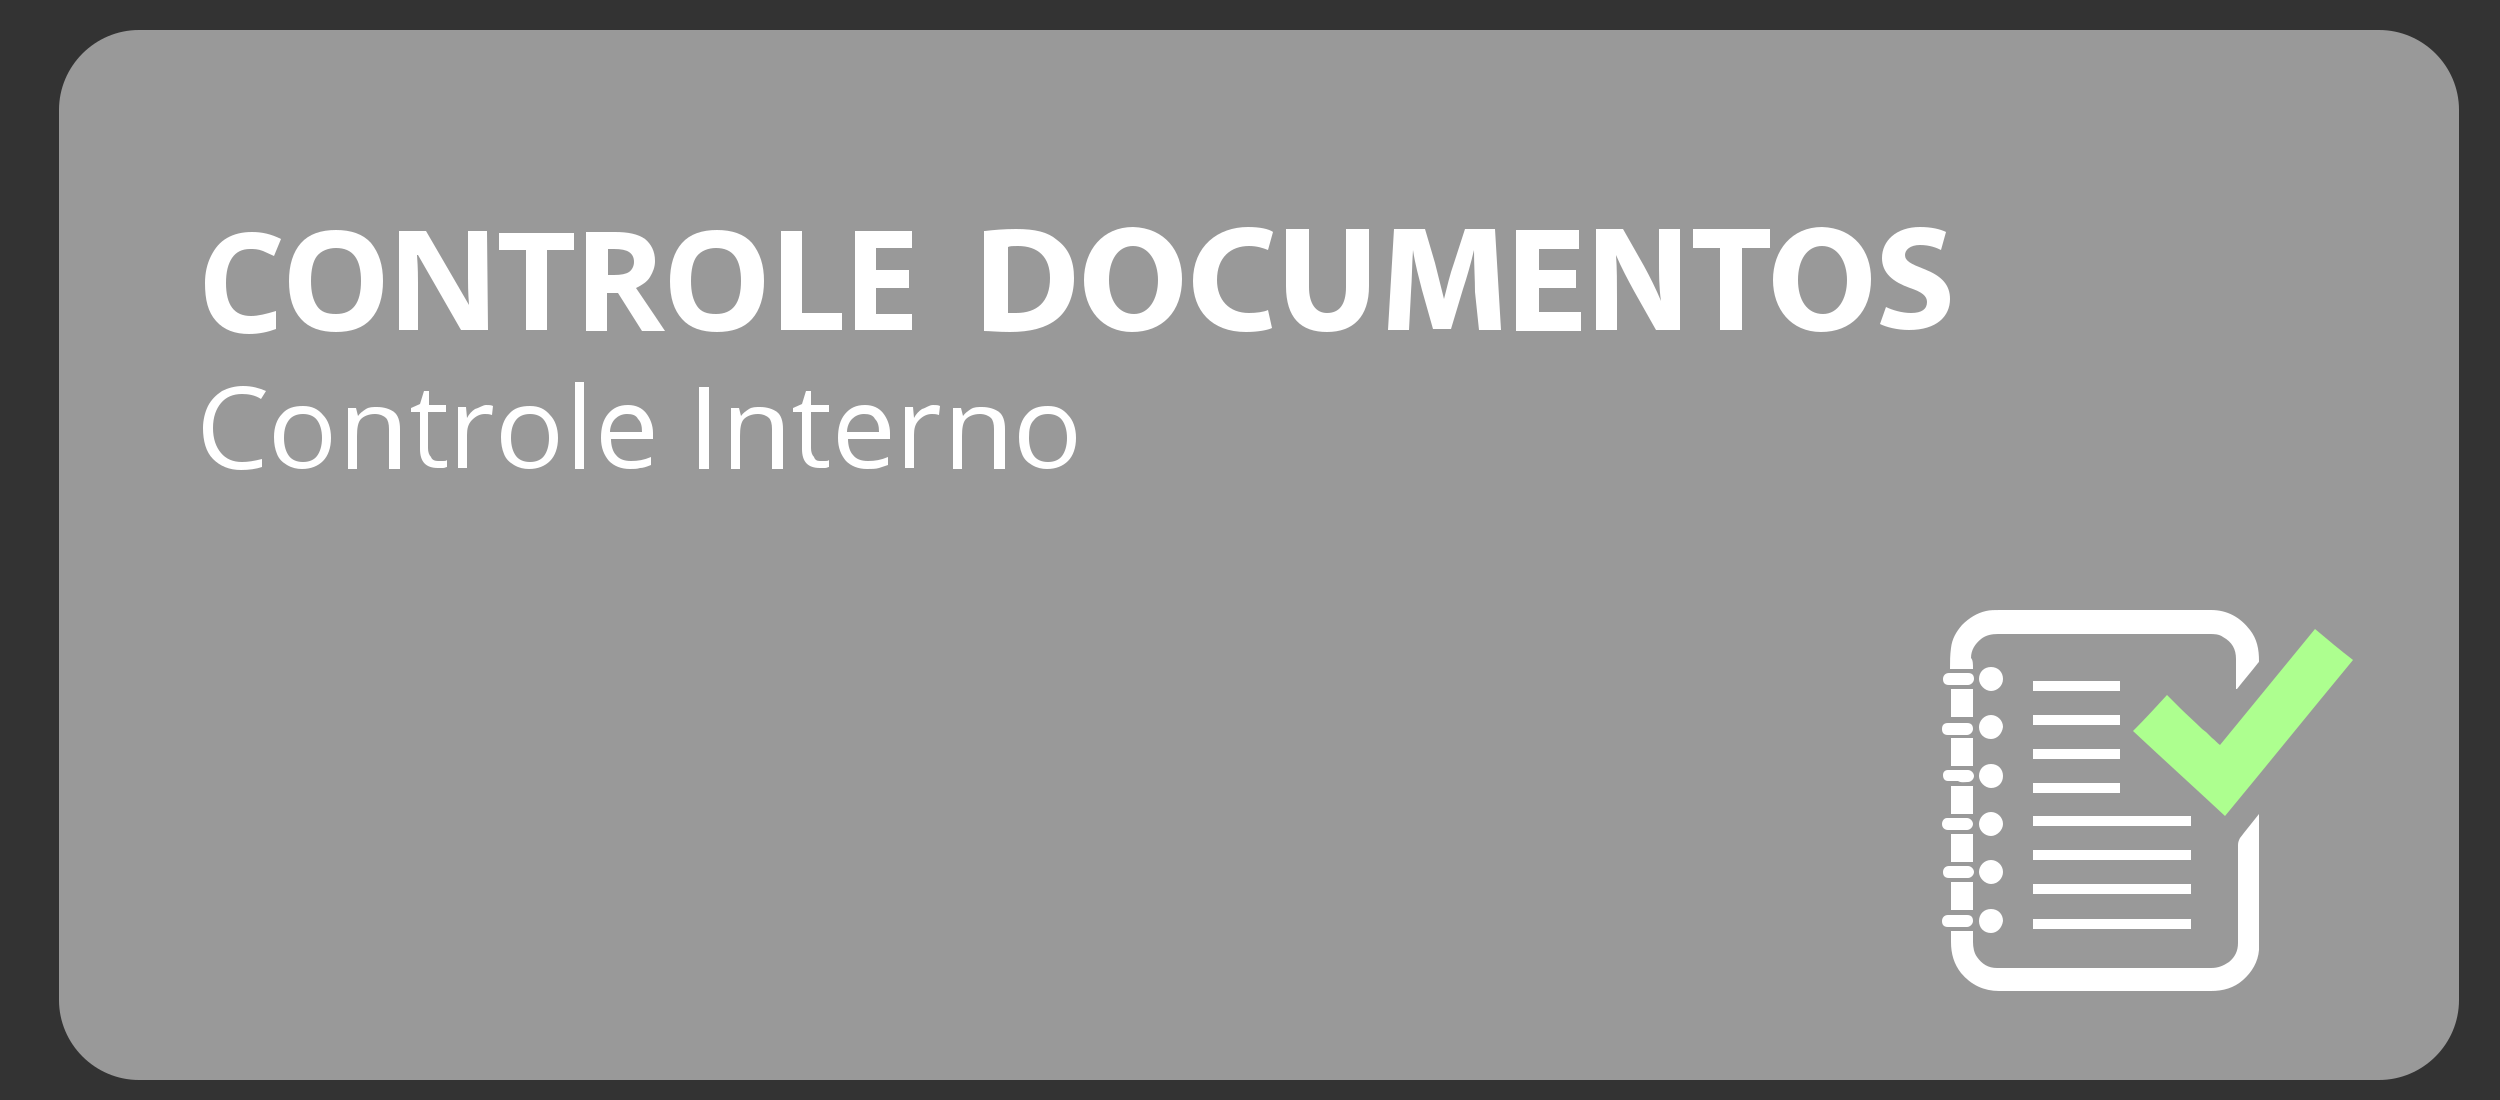 <?xml version="1.0" encoding="utf-8"?>
<!-- Generator: Adobe Illustrator 19.0.0, SVG Export Plug-In . SVG Version: 6.00 Build 0)  -->
<svg version="1.1" id="Camada_1" xmlns="http://www.w3.org/2000/svg" xmlns:xlink="http://www.w3.org/1999/xlink" x="0px" y="0px"
	 viewBox="-180 342 250 110" style="enable-background:new -180 342 250 110;" xml:space="preserve">
<rect x="-180" y="342" width="250" height="110" fill="#333333" stroke="none"/>
<style type="text/css">
	.st0{fill:#999999;}
	.st1{fill:#FFFFFF;}
	.st2{fill:#ADFF8F;}
</style>
<path id="XMLID_173_" class="st0" d="M57.9,450h-224c-4.4,0-8-3.6-8-8v-89c0-4.4,3.6-8,8-8h224c4.4,0,8,3.6,8,8v89
	C65.9,446.4,62.3,450,57.9,450z"/>
<g id="XMLID_379_">
	<path class="st1" d="M-155,366.9c-0.8,0-1.4,0.3-1.8,0.9c-0.4,0.6-0.6,1.4-0.6,2.5c0,2.2,0.8,3.3,2.5,3.3c0.7,0,1.5-0.2,2.5-0.5
		v1.8c-0.8,0.3-1.7,0.5-2.7,0.5c-1.4,0-2.5-0.4-3.3-1.3c-0.8-0.9-1.1-2.1-1.1-3.8c0-1,0.2-1.9,0.6-2.7c0.4-0.8,0.9-1.4,1.6-1.8
		c0.7-0.4,1.5-0.6,2.5-0.6s1.9,0.2,2.9,0.7l-0.7,1.7c-0.4-0.2-0.7-0.3-1.1-0.5C-154.2,366.9-154.6,366.9-155,366.9z"/>
	<path class="st1" d="M-141.7,370.1c0,1.6-0.4,2.9-1.2,3.8c-0.8,0.9-2,1.3-3.5,1.3s-2.7-0.4-3.5-1.3c-0.8-0.9-1.2-2.1-1.2-3.8
		c0-1.6,0.4-2.9,1.2-3.8c0.8-0.9,2-1.3,3.5-1.3s2.7,0.4,3.5,1.3C-142.1,367.3-141.7,368.5-141.7,370.1z M-148.9,370.1
		c0,1.1,0.2,1.9,0.6,2.5c0.4,0.6,1,0.8,1.9,0.8c1.7,0,2.5-1.1,2.5-3.3s-0.8-3.3-2.5-3.3c-0.8,0-1.5,0.3-1.9,0.8
		C-148.7,368.1-148.9,369-148.9,370.1z"/>
	<path class="st1" d="M-131.2,375h-2.7l-4.3-7.5h-0.1c0.1,1.3,0.1,2.3,0.1,2.8v4.7h-1.9v-9.9h2.7l4.3,7.4l0,0
		c-0.1-1.3-0.1-2.2-0.1-2.7v-4.7h1.9L-131.2,375L-131.2,375z"/>
	<path class="st1" d="M-125.3,375h-2.1V367h-2.7v-1.7h7.5v1.7h-2.7V375z"/>
	<path class="st1" d="M-119.3,371.3v3.8h-2.1v-9.9h2.9c1.3,0,2.3,0.2,3,0.7c0.6,0.5,1,1.2,1,2.2c0,0.6-0.2,1.1-0.5,1.6
		s-0.8,0.8-1.4,1.1c1.5,2.2,2.5,3.7,2.9,4.3h-2.3l-2.4-3.8C-118.2,371.3-119.3,371.3-119.3,371.3z M-119.3,369.5h0.7
		c0.7,0,1.2-0.1,1.5-0.3s0.5-0.6,0.5-1c0-0.5-0.2-0.8-0.5-1s-0.8-0.3-1.5-0.3h-0.6v2.6H-119.3z"/>
	<path class="st1" d="M-103.6,370.1c0,1.6-0.4,2.9-1.2,3.8c-0.8,0.9-2,1.3-3.5,1.3s-2.7-0.4-3.5-1.3c-0.8-0.9-1.2-2.1-1.2-3.8
		c0-1.6,0.4-2.9,1.2-3.8s2-1.3,3.5-1.3s2.7,0.4,3.5,1.3C-104,367.3-103.6,368.5-103.6,370.1z M-110.9,370.1c0,1.1,0.2,1.9,0.6,2.5
		c0.4,0.6,1,0.8,1.9,0.8c1.7,0,2.5-1.1,2.5-3.3s-0.8-3.3-2.5-3.3c-0.8,0-1.5,0.3-1.9,0.8C-110.7,368.1-110.9,369-110.9,370.1z"/>
	<path class="st1" d="M-101.9,375v-9.9h2.1v8.2h4v1.7H-101.9z"/>
	<path class="st1" d="M-88.8,375h-5.7v-9.9h5.7v1.7h-3.6v2.2h3.3v1.8h-3.3v2.6h3.6V375z"/>
</g>
<g id="XMLID_354_">
	<path class="st1" d="M-155.8,381.4c-0.9,0-1.6,0.3-2.1,0.9s-0.8,1.4-0.8,2.5s0.3,1.9,0.8,2.5s1.2,0.9,2.1,0.9c0.6,0,1.2-0.1,2-0.3
		v0.8c-0.6,0.2-1.3,0.3-2.1,0.3c-1.2,0-2.1-0.4-2.8-1.1c-0.7-0.7-1-1.8-1-3.1c0-0.8,0.2-1.6,0.5-2.2c0.3-0.6,0.8-1.1,1.4-1.5
		c0.6-0.3,1.3-0.5,2.1-0.5c0.9,0,1.6,0.2,2.3,0.5l-0.5,0.8C-154.5,381.5-155.2,381.4-155.8,381.4z"/>
	<path class="st1" d="M-146.9,385.8c0,1-0.3,1.8-0.8,2.3s-1.2,0.8-2.1,0.8c-0.5,0-1-0.1-1.5-0.4c-0.5-0.3-0.8-0.6-1-1.1
		c-0.2-0.5-0.3-1-0.3-1.7c0-1,0.3-1.8,0.8-2.3c0.5-0.6,1.2-0.8,2.1-0.8c0.9,0,1.5,0.3,2,0.9C-147.2,384-146.9,384.8-146.9,385.8z
		 M-151.6,385.8c0,0.8,0.2,1.4,0.5,1.8c0.3,0.4,0.8,0.6,1.4,0.6s1.1-0.2,1.4-0.6c0.3-0.4,0.5-1,0.5-1.8s-0.2-1.4-0.5-1.8
		c-0.3-0.4-0.8-0.6-1.4-0.6c-0.6,0-1.1,0.2-1.4,0.6C-151.4,384.4-151.6,384.9-151.6,385.8z"/>
	<path class="st1" d="M-141.1,388.9v-4c0-0.5-0.1-0.9-0.3-1.1c-0.2-0.2-0.6-0.4-1.1-0.4c-0.6,0-1.1,0.2-1.4,0.5
		c-0.3,0.3-0.4,0.9-0.4,1.7v3.3h-0.9v-6.1h0.8l0.2,0.8l0,0c0.2-0.3,0.5-0.5,0.8-0.7c0.3-0.2,0.7-0.2,1.1-0.2c0.7,0,1.3,0.2,1.7,0.5
		c0.4,0.3,0.6,0.9,0.6,1.7v4H-141.1z"/>
	<path class="st1" d="M-136.2,388.1c0.2,0,0.3,0,0.5,0s0.3,0,0.4-0.1v0.7c-0.1,0-0.2,0.1-0.4,0.1s-0.4,0-0.5,0
		c-1.2,0-1.8-0.6-1.8-1.9v-3.7h-0.9v-0.4l0.9-0.4l0.4-1.3h0.5v1.4h1.7v0.7h-1.8v3.6c0,0.4,0.1,0.7,0.3,0.9
		C-136.8,388-136.5,388.1-136.2,388.1z"/>
	<path class="st1" d="M-131.4,382.5c0.3,0,0.5,0,0.7,0.1l-0.1,0.9c-0.3-0.1-0.5-0.1-0.7-0.1c-0.5,0-0.9,0.2-1.3,0.6
		c-0.4,0.4-0.5,0.9-0.5,1.5v3.3h-0.9v-6.1h0.8l0.1,1.1l0,0c0.2-0.4,0.5-0.7,0.8-0.9C-132.1,382.8-131.7,382.5-131.4,382.5z"/>
	<path class="st1" d="M-124.2,385.8c0,1-0.3,1.8-0.8,2.3s-1.2,0.8-2.1,0.8c-0.5,0-1-0.1-1.5-0.4c-0.5-0.3-0.8-0.6-1-1.1
		s-0.3-1-0.3-1.7c0-1,0.3-1.8,0.8-2.3c0.5-0.6,1.2-0.8,2.1-0.8c0.9,0,1.5,0.3,2,0.9C-124.5,384-124.2,384.8-124.2,385.8z
		 M-128.9,385.8c0,0.8,0.2,1.4,0.5,1.8c0.3,0.4,0.8,0.6,1.4,0.6c0.6,0,1.1-0.2,1.4-0.6s0.5-1,0.5-1.8s-0.2-1.4-0.5-1.8
		c-0.3-0.4-0.8-0.6-1.4-0.6c-0.6,0-1.1,0.2-1.4,0.6C-128.7,384.4-128.9,384.9-128.9,385.8z"/>
	<path class="st1" d="M-121.6,388.9h-0.9v-8.7h0.9V388.9z"/>
	<path class="st1" d="M-117,388.9c-0.9,0-1.6-0.3-2.1-0.8c-0.5-0.6-0.8-1.3-0.8-2.3s0.2-1.8,0.7-2.4c0.5-0.6,1.1-0.9,2-0.9
		c0.8,0,1.4,0.3,1.8,0.8c0.4,0.5,0.7,1.2,0.7,2v0.6h-4.2c0,0.7,0.2,1.3,0.5,1.6c0.3,0.4,0.8,0.6,1.5,0.6s1.3-0.1,2-0.4v0.8
		c-0.5,0.2-0.8,0.3-1.1,0.3C-116.3,388.9-116.6,388.9-117,388.9z M-117.3,383.4c-0.5,0-0.9,0.2-1.2,0.5c-0.3,0.3-0.5,0.8-0.5,1.3
		h3.2c0-0.6-0.1-1-0.4-1.3C-116.4,383.5-116.8,383.4-117.3,383.4z"/>
	<path class="st1" d="M-110.1,388.9v-8.2h1v8.2H-110.1z"/>
	<path class="st1" d="M-102.8,388.9v-4c0-0.5-0.1-0.9-0.3-1.1c-0.2-0.2-0.6-0.4-1.1-0.4c-0.6,0-1.1,0.2-1.4,0.5
		c-0.3,0.3-0.4,0.9-0.4,1.7v3.3h-0.9v-6.1h0.8l0.2,0.8l0,0c0.2-0.3,0.5-0.5,0.8-0.7c0.3-0.2,0.7-0.2,1.1-0.2c0.7,0,1.3,0.2,1.7,0.5
		s0.6,0.9,0.6,1.7v4H-102.8z"/>
	<path class="st1" d="M-98,388.1c0.2,0,0.3,0,0.5,0s0.3,0,0.4-0.1v0.7c-0.1,0-0.2,0.1-0.4,0.1c-0.2,0-0.4,0-0.5,0
		c-1.2,0-1.8-0.6-1.8-1.9v-3.7h-0.9v-0.4l0.9-0.4l0.4-1.3h0.5v1.4h1.8v0.7h-1.8v3.6c0,0.4,0.1,0.7,0.3,0.9
		C-98.5,388-98.3,388.1-98,388.1z"/>
	<path class="st1" d="M-93.3,388.9c-0.9,0-1.6-0.3-2.1-0.8c-0.5-0.6-0.8-1.3-0.8-2.3s0.2-1.8,0.7-2.4c0.5-0.6,1.1-0.9,2-0.9
		c0.8,0,1.4,0.3,1.8,0.8c0.4,0.5,0.7,1.2,0.7,2v0.6h-4.2c0,0.7,0.2,1.3,0.5,1.6c0.3,0.4,0.8,0.6,1.5,0.6s1.3-0.1,2-0.4v0.8
		c-0.3,0.1-0.6,0.2-0.9,0.3C-92.4,388.9-92.9,388.9-93.3,388.9z M-93.6,383.4c-0.5,0-0.9,0.2-1.2,0.5c-0.3,0.3-0.5,0.8-0.5,1.3h3.2
		c0-0.6-0.1-1-0.4-1.3C-92.7,383.5-93.1,383.4-93.6,383.4z"/>
	<path class="st1" d="M-86.7,382.5c0.3,0,0.5,0,0.7,0.1l-0.1,0.9c-0.3-0.1-0.5-0.1-0.7-0.1c-0.5,0-0.9,0.2-1.3,0.6
		c-0.4,0.4-0.5,0.9-0.5,1.5v3.3h-0.9v-6.1h0.8l0.1,1.1l0,0c0.2-0.4,0.5-0.7,0.8-0.9C-87.4,382.8-87.1,382.5-86.7,382.5z"/>
	<path class="st1" d="M-80.6,388.9v-4c0-0.5-0.1-0.9-0.3-1.1c-0.2-0.2-0.6-0.4-1.1-0.4c-0.6,0-1.1,0.2-1.4,0.5
		c-0.3,0.3-0.4,0.9-0.4,1.7v3.3h-0.9v-6.1h0.8l0.2,0.8l0,0c0.2-0.3,0.5-0.5,0.8-0.7c0.3-0.2,0.7-0.2,1.1-0.2c0.7,0,1.3,0.2,1.7,0.5
		s0.6,0.9,0.6,1.7v4H-80.6z"/>
	<path class="st1" d="M-72.4,385.8c0,1-0.3,1.8-0.8,2.3s-1.2,0.8-2.1,0.8c-0.5,0-1-0.1-1.5-0.4c-0.5-0.3-0.8-0.6-1-1.1
		s-0.3-1-0.3-1.7c0-1,0.3-1.8,0.8-2.3c0.5-0.6,1.2-0.8,2.1-0.8c0.9,0,1.5,0.3,2,0.9C-72.7,384-72.4,384.8-72.4,385.8z M-77.1,385.8
		c0,0.8,0.2,1.4,0.5,1.8c0.3,0.4,0.8,0.6,1.4,0.6c0.6,0,1.1-0.2,1.4-0.6s0.5-1,0.5-1.8s-0.2-1.4-0.5-1.8c-0.3-0.4-0.8-0.6-1.4-0.6
		c-0.6,0-1.1,0.2-1.4,0.6C-77,384.4-77.1,384.9-77.1,385.8z"/>
</g>
<g id="XMLID_350_">
	<g id="XMLID_334_">
		<path id="XMLID_586_" class="st1" d="M45.9,423.4c0,0.1,0,0.2,0,0.3c0,3.8,0,7.6,0,11.4c0,0.6,0,1.3,0,1.9c-0.1,1.2-0.7,2.2-1.6,3
			c-0.9,0.8-2,1.1-3.2,1.1c-4.1,0-8.3,0-12.4,0c-2.9,0-5.9,0-8.8,0c-1.5,0-2.8-0.6-3.8-1.8c-0.7-0.9-1-1.9-1-3.1c0-0.4,0-0.7,0-1.1
			c0.7,0,1.5,0,2.2,0c0,0.4,0,0.7,0,1.1c0,0.5,0.1,1.1,0.4,1.5c0.5,0.7,1.1,1.1,2,1.1c0.1,0,0.3,0,0.4,0c3.4,0,6.9,0,10.3,0
			c3.6,0,7.1,0,10.7,0c0.7,0,1.2-0.2,1.8-0.6c0.6-0.5,0.9-1.1,0.9-1.9c0-1.7,0-3.3,0-5c0-1.6,0-3.2,0-4.8c0-0.3,0.1-0.5,0.2-0.7
			C44.6,425,45.2,424.3,45.9,423.4C45.8,423.4,45.9,423.4,45.9,423.4z"/>
		<path id="XMLID_585_" class="st1" d="M17.3,408.9c-0.8,0-1.5,0-2.3,0c0-0.7,0-1.4,0.1-2.1c0.1-0.9,0.5-1.6,1.1-2.3
			c0.7-0.7,1.5-1.2,2.4-1.4C19,403,19.5,403,20,403c1.1,0,2.2,0,3.4,0c3.8,0,7.5,0,11.3,0c2.1,0,4.3,0,6.4,0c1.6,0,2.9,0.7,3.9,2
			c0.7,0.9,0.9,1.9,0.9,3.1c0,0.1,0,0.1-0.1,0.2c-0.7,0.9-1.4,1.7-2.1,2.6c0,0,0,0-0.1,0c0-0.1,0-0.1,0-0.2c0-0.9,0-1.9,0-2.8
			c0-1-0.4-1.7-1.3-2.2c-0.4-0.3-0.9-0.3-1.4-0.3c-2.7,0-5.3,0-8,0c-4.4,0-8.7,0-13.1,0c-0.6,0-1.2,0.1-1.7,0.5
			c-0.6,0.5-1,1.1-1,1.9C17.3,408,17.3,408.4,17.3,408.9z"/>
		<path id="XMLID_584_" class="st1" d="M23.3,428c0-0.3,0-0.7,0-1c5.3,0,10.5,0,15.8,0c0,0.3,0,0.6,0,1C33.8,428,28.6,428,23.3,428z
			"/>
		<path id="XMLID_583_" class="st1" d="M23.3,424.6c0-0.3,0-0.7,0-1c5.3,0,10.5,0,15.8,0c0,0.3,0,0.6,0,1
			C33.8,424.6,28.6,424.6,23.3,424.6z"/>
		<path id="XMLID_582_" class="st1" d="M23.3,431.4c0-0.3,0-0.7,0-1c5.3,0,10.5,0,15.8,0c0,0.3,0,0.6,0,1
			C33.8,431.4,28.6,431.4,23.3,431.4z"/>
		<path id="XMLID_581_" class="st1" d="M39.1,433.9c0,0.3,0,0.6,0,1c-5.3,0-10.5,0-15.8,0c0-0.3,0-0.6,0-1
			C28.5,433.9,33.8,433.9,39.1,433.9z"/>
		<path id="XMLID_580_" class="st1" d="M32,410.1c0,0.3,0,0.7,0,1c-2.9,0-5.8,0-8.7,0c0-0.3,0-0.7,0-1
			C26.2,410.1,29.1,410.1,32,410.1z"/>
		<path id="XMLID_579_" class="st1" d="M32,416.9c0,0.3,0,0.7,0,1c-2.9,0-5.8,0-8.7,0c0-0.3,0-0.7,0-1
			C26.2,416.9,29.1,416.9,32,416.9z"/>
		<path id="XMLID_578_" class="st1" d="M23.3,421.3c0-0.3,0-0.6,0-1c2.9,0,5.8,0,8.7,0c0,0.3,0,0.6,0,1
			C29.1,421.3,26.2,421.3,23.3,421.3z"/>
		<path id="XMLID_577_" class="st1" d="M32,413.5c0,0.3,0,0.7,0,1c-2.9,0-5.8,0-8.7,0c0-0.3,0-0.6,0-1
			C26.2,413.5,29.1,413.5,32,413.5z"/>
		<path id="XMLID_576_" class="st1" d="M15.1,415.8c0.7,0,1.5,0,2.2,0c0,0.9,0,1.9,0,2.8c-0.7,0-1.5,0-2.2,0
			C15.1,417.6,15.1,416.8,15.1,415.8z"/>
		<path id="XMLID_575_" class="st1" d="M15.1,425.4c0.7,0,1.5,0,2.2,0c0,0.9,0,1.9,0,2.8c-0.7,0-1.5,0-2.2,0
			C15.1,427.4,15.1,426.4,15.1,425.4z"/>
		<path id="XMLID_574_" class="st1" d="M15.1,433c0-0.9,0-1.8,0-2.8c0.7,0,1.5,0,2.2,0c0,0.9,0,1.8,0,2.8
			C16.6,433,15.8,433,15.1,433z"/>
		<path id="XMLID_573_" class="st1" d="M17.3,410.9c0,0.9,0,1.8,0,2.8c-0.7,0-1.5,0-2.2,0c0-0.9,0-1.8,0-2.8
			C15.8,410.9,16.5,410.9,17.3,410.9z"/>
		<path id="XMLID_572_" class="st1" d="M17.3,423.4c-0.7,0-1.5,0-2.2,0c0-0.9,0-1.9,0-2.8c0.7,0,1.5,0,2.2,0
			C17.3,421.5,17.3,422.4,17.3,423.4z"/>
		<path id="XMLID_571_" class="st1" d="M19.1,418.4c0.7,0,1.2,0.5,1.2,1.2c0,0.7-0.5,1.2-1.2,1.2c-0.6,0-1.2-0.6-1.2-1.2
			C17.9,418.9,18.4,418.4,19.1,418.4z"/>
		<path id="XMLID_570_" class="st1" d="M19.1,435.3c-0.7,0-1.2-0.5-1.2-1.2c0-0.7,0.5-1.2,1.2-1.2s1.2,0.5,1.2,1.2
			C20.2,434.8,19.7,435.3,19.1,435.3z"/>
		<path id="XMLID_569_" class="st1" d="M19.1,425.6c-0.6,0-1.2-0.5-1.2-1.2c0-0.6,0.5-1.2,1.2-1.2c0.6,0,1.2,0.5,1.2,1.2
			C20.3,425,19.7,425.6,19.1,425.6z"/>
		<path id="XMLID_568_" class="st1" d="M19.1,415.9c-0.7,0-1.2-0.5-1.2-1.2c0-0.6,0.5-1.2,1.2-1.2c0.6,0,1.2,0.5,1.2,1.2
			C20.2,415.4,19.7,415.9,19.1,415.9z"/>
		<path id="XMLID_567_" class="st1" d="M19.1,411.1c-0.6,0-1.2-0.6-1.2-1.2c0-0.7,0.5-1.2,1.2-1.2s1.2,0.5,1.2,1.2
			C20.3,410.6,19.7,411.1,19.1,411.1z"/>
		<path id="XMLID_566_" class="st1" d="M19.1,428c0.6,0,1.2,0.5,1.2,1.2c0,0.6-0.5,1.2-1.2,1.2c-0.6,0-1.2-0.6-1.2-1.2
			C17.9,428.6,18.4,428,19.1,428z"/>
		<path id="XMLID_565_" class="st1" d="M15.8,420.1c-0.3,0-0.7,0-1,0s-0.5-0.2-0.5-0.6c0-0.3,0.2-0.5,0.5-0.5c0.7,0,1.3,0,2,0
			c0.3,0,0.6,0.3,0.6,0.6c0,0.3-0.3,0.6-0.6,0.6S16.1,420.3,15.8,420.1C15.8,420.3,15.8,420.1,15.8,420.1z"/>
		<path id="XMLID_564_" class="st1" d="M15.8,425c-0.3,0-0.6,0-1,0c-0.3,0-0.6-0.2-0.6-0.6c0-0.3,0.2-0.6,0.5-0.6c0.7,0,1.4,0,2,0
			c0.3,0,0.6,0.3,0.6,0.6c0,0.3-0.3,0.6-0.6,0.6l0,0C16.4,425,16.1,425,15.8,425L15.8,425z"/>
		<path id="XMLID_563_" class="st1" d="M15.8,410.5c-0.3,0-0.6,0-0.9,0c-0.4,0-0.6-0.2-0.6-0.6c0-0.3,0.2-0.6,0.6-0.6
			c0.6,0,1.3,0,1.9,0c0.4,0,0.6,0.2,0.6,0.6c0,0.3-0.3,0.6-0.6,0.6c-0.2,0-0.3,0-0.5,0S16,410.5,15.8,410.5z"/>
		<path id="XMLID_562_" class="st1" d="M15.8,414.3c0.3,0,0.6,0,0.9,0c0.4,0,0.6,0.2,0.6,0.6c0,0.3-0.3,0.6-0.6,0.6
			c-0.6,0-1.3,0-1.9,0c-0.4,0-0.6-0.2-0.6-0.6c0-0.4,0.2-0.6,0.6-0.6S15.5,414.3,15.8,414.3z"/>
		<path id="XMLID_561_" class="st1" d="M15.8,433.5c0.3,0,0.6,0,0.9,0c0.4,0,0.6,0.2,0.6,0.6c0,0.3-0.3,0.6-0.6,0.6
			c-0.6,0-1.3,0-1.9,0c-0.4,0-0.6-0.2-0.6-0.6c0-0.3,0.2-0.6,0.6-0.6S15.5,433.5,15.8,433.5z"/>
		<path id="XMLID_560_" class="st1" d="M15.8,428.6c0.3,0,0.6,0,1,0c0.3,0,0.6,0.3,0.6,0.6s-0.3,0.6-0.6,0.6c-0.6,0-1.3,0-1.9,0
			c-0.4,0-0.6-0.2-0.6-0.6c0-0.3,0.2-0.6,0.6-0.6c0.2,0,0.3,0,0.5,0C15.5,428.6,15.7,428.6,15.8,428.6z"/>
	</g>
	<path id="XMLID_349_" class="st2" d="M51.5,404.9c-3.2,3.9-6.3,7.7-9.5,11.6c-0.3-0.2-0.5-0.5-0.8-0.7l0,0l0,0
		c-0.1-0.1-0.3-0.3-0.4-0.4l-0.1-0.1c-0.2-0.2-0.4-0.3-0.6-0.5c-0.7-0.7-1.4-1.3-2.1-2l0,0c0,0,0,0-0.1-0.1
		c-0.4-0.4-0.8-0.8-1.2-1.2c-1.1,1.2-2.2,2.4-3.4,3.6c3.1,2.9,6.2,5.7,9.2,8.5c4.3-5.2,8.5-10.4,12.8-15.6
		C54,407,52.8,406,51.5,404.9z"/>
</g>
<g>
	<path class="st1" d="M-81.5,365.1c0.8-0.1,1.9-0.2,3.1-0.2c1.9,0,3.2,0.3,4.1,1.1c1.1,0.8,1.7,2,1.7,3.8c0,1.9-0.7,3.3-1.7,4.1
		c-1.1,0.9-2.7,1.3-4.7,1.3c-1.2,0-2-0.1-2.6-0.1V365.1z M-79.2,373.3c0.2,0,0.5,0,0.8,0c2.1,0,3.4-1.1,3.4-3.5
		c0-2.1-1.2-3.2-3.2-3.2c-0.5,0-0.8,0-1,0.1V373.3z"/>
	<path class="st1" d="M-61.8,369.9c0,3.3-2,5.3-5,5.3c-3,0-4.8-2.3-4.8-5.2c0-3,1.9-5.3,4.9-5.3C-63.5,364.8-61.8,367.1-61.8,369.9z
		 M-69.1,370c0,2,0.9,3.4,2.5,3.4c1.5,0,2.4-1.5,2.4-3.4c0-1.8-0.9-3.4-2.5-3.4C-68.2,366.6-69.1,368-69.1,370z"/>
	<path class="st1" d="M-52.8,374.8c-0.4,0.2-1.4,0.4-2.6,0.4c-3.5,0-5.3-2.2-5.3-5.1c0-3.5,2.5-5.4,5.5-5.4c1.2,0,2.1,0.2,2.5,0.5
		l-0.5,1.8c-0.5-0.2-1.1-0.4-1.9-0.4c-1.8,0-3.2,1.1-3.2,3.4c0,2,1.2,3.3,3.2,3.3c0.7,0,1.5-0.1,1.9-0.3L-52.8,374.8z"/>
	<path class="st1" d="M-49.1,364.9v5.8c0,1.7,0.7,2.6,1.8,2.6c1.2,0,1.9-0.8,1.9-2.6v-5.8h2.3v5.7c0,3.1-1.6,4.6-4.2,4.6
		c-2.6,0-4.1-1.4-4.1-4.6v-5.7H-49.1z"/>
	<path class="st1" d="M-32.5,371.2c0-1.2-0.1-2.7-0.1-4.2h0c-0.3,1.3-0.7,2.7-1.1,3.9l-1.2,4h-1.8l-1.1-3.9c-0.3-1.2-0.7-2.6-0.9-4
		h0c-0.1,1.4-0.1,2.9-0.2,4.2l-0.2,3.8h-2.1l0.6-10.1h3.1l1,3.4c0.3,1.2,0.6,2.4,0.9,3.6h0c0.3-1.2,0.6-2.5,1-3.6l1.1-3.4h3
		l0.6,10.1h-2.2L-32.5,371.2z"/>
	<path class="st1" d="M-22.4,370.8h-3.7v2.4h4.2v1.9h-6.5v-10.1h6.3v1.9h-4v2.1h3.7V370.8z"/>
	<path class="st1" d="M-20.4,375v-10.1h2.7l2.1,3.7c0.6,1.1,1.2,2.3,1.7,3.5h0c-0.2-1.3-0.2-2.7-0.2-4.2v-3h2.1V375h-2.4l-2.2-3.9
		c-0.6-1.1-1.3-2.4-1.8-3.6l0,0c0.1,1.3,0.1,2.8,0.1,4.4v3.1H-20.4z"/>
	<path class="st1" d="M-8,366.8h-2.7v-1.9H-3v1.9h-2.8v8.2H-8V366.8z"/>
	<path class="st1" d="M7.1,369.9c0,3.3-2,5.3-5,5.3c-3,0-4.8-2.3-4.8-5.2c0-3,1.9-5.3,4.9-5.3C5.4,364.8,7.1,367.1,7.1,369.9z
		 M-0.2,370c0,2,0.9,3.4,2.5,3.4c1.5,0,2.4-1.5,2.4-3.4c0-1.8-0.9-3.4-2.5-3.4C0.7,366.6-0.2,368-0.2,370z"/>
	<path class="st1" d="M8.6,372.7c0.6,0.3,1.6,0.6,2.5,0.6c1.1,0,1.6-0.4,1.6-1.1c0-0.6-0.5-1-1.7-1.4c-1.7-0.6-2.8-1.5-2.8-3
		c0-1.7,1.4-3.1,3.8-3.1c1.1,0,2,0.2,2.6,0.5l-0.5,1.8c-0.4-0.2-1.1-0.5-2.1-0.5c-1,0-1.5,0.5-1.5,1c0,0.6,0.6,0.9,1.9,1.4
		c1.8,0.7,2.6,1.6,2.6,3c0,1.7-1.3,3.1-4.1,3.1c-1.2,0-2.3-0.3-2.9-0.6L8.6,372.7z"/>
</g>
</svg>
